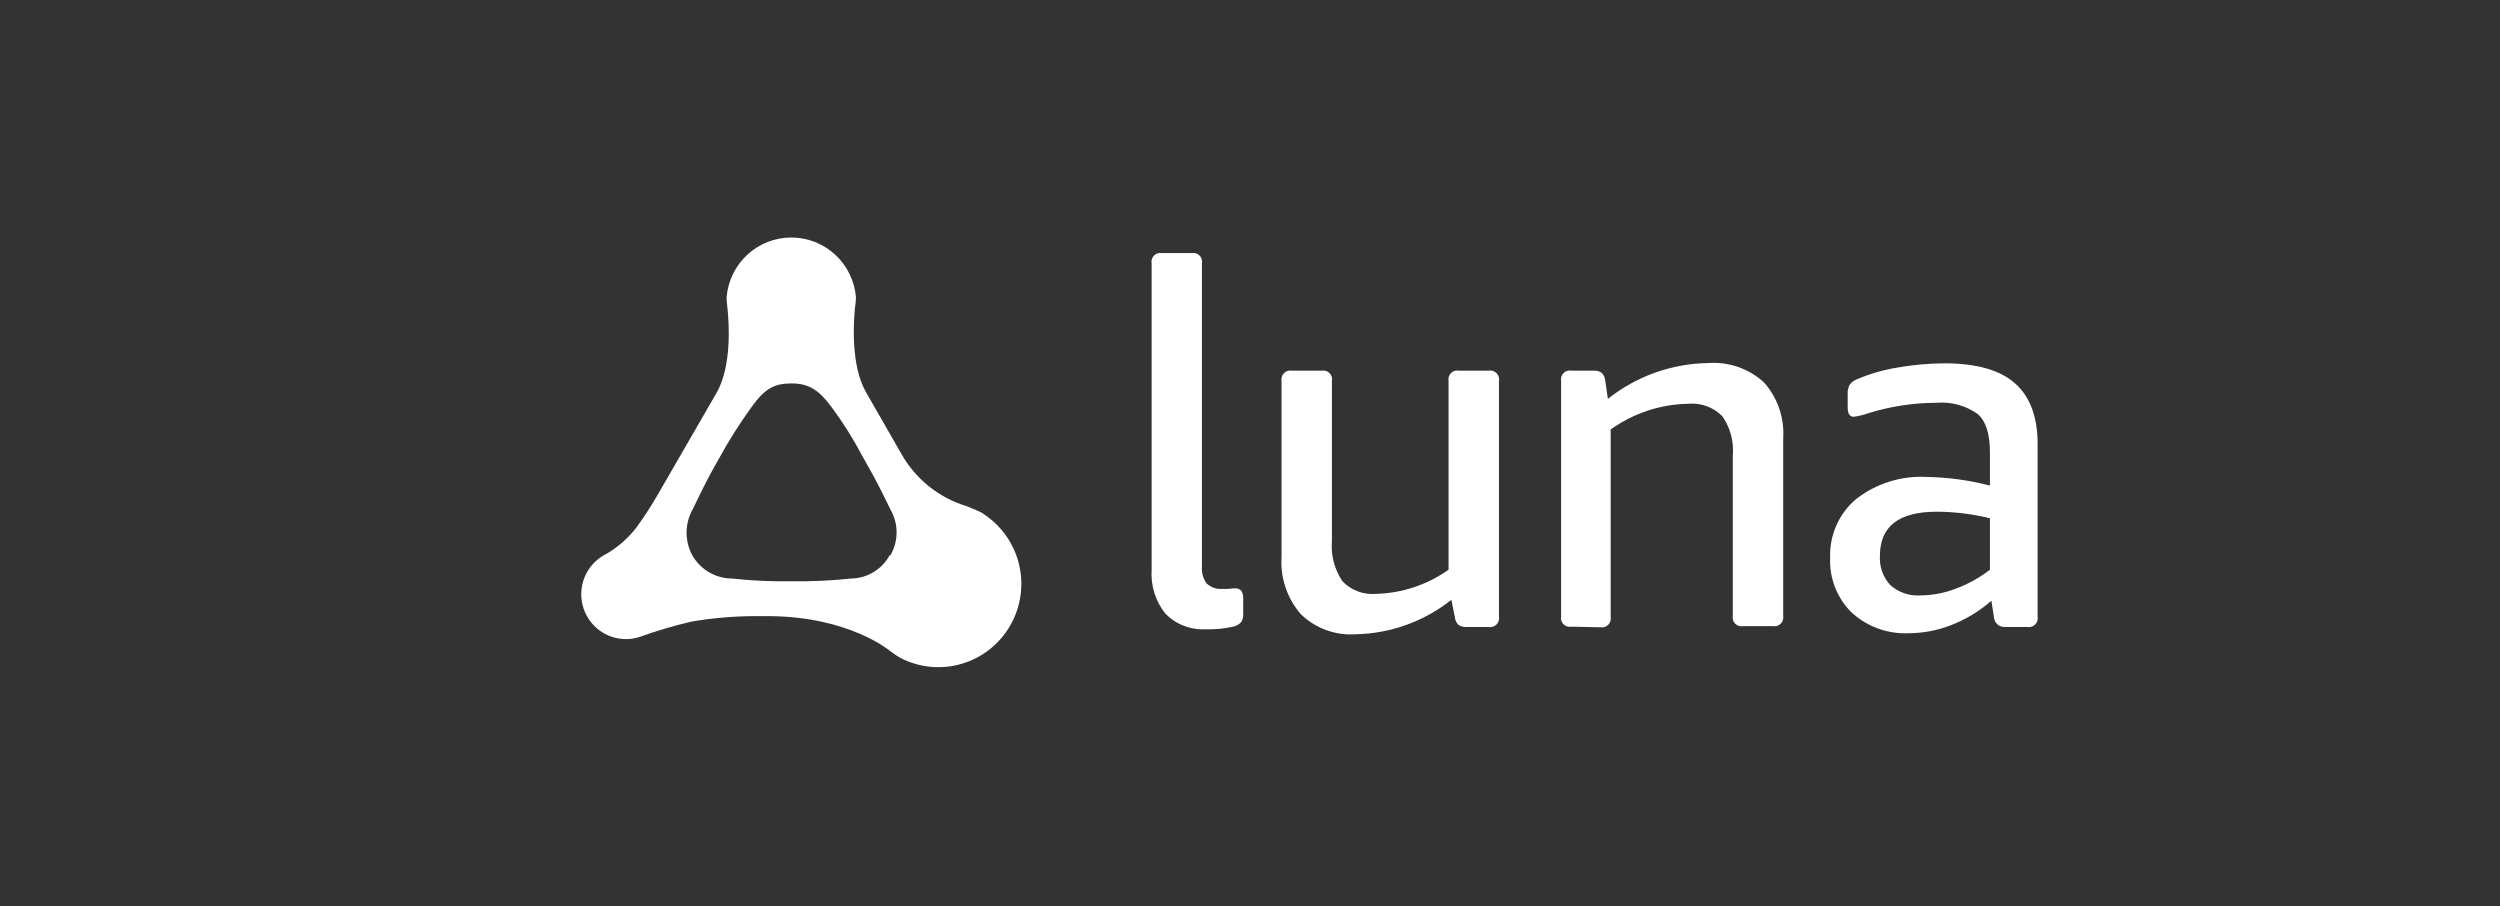<svg width="400" height="145" viewBox="0 0 400 145" fill="none" xmlns="http://www.w3.org/2000/svg">
<rect x="0" y="0" width="400" height="145" fill="#333333" stroke="none"/>
<path d="M193.006 100.682C191.807 100.759 190.606 100.579 189.482 100.154C188.357 99.729 187.336 99.068 186.486 98.216C184.884 96.228 184.09 93.704 184.263 91.153V42.158C184.218 41.929 184.229 41.693 184.297 41.47C184.364 41.247 184.485 41.044 184.649 40.88C184.813 40.715 185.015 40.593 185.237 40.526C185.459 40.458 185.695 40.447 185.922 40.492H190.65C190.878 40.447 191.113 40.458 191.335 40.526C191.557 40.593 191.759 40.715 191.923 40.88C192.087 41.044 192.208 41.247 192.276 41.47C192.343 41.693 192.354 41.929 192.309 42.158V90.669C192.232 91.632 192.503 92.59 193.072 93.368C193.413 93.679 193.815 93.915 194.252 94.061C194.689 94.208 195.151 94.261 195.61 94.218C195.941 94.241 196.274 94.241 196.605 94.218C196.913 94.169 197.223 94.141 197.534 94.135C197.737 94.109 197.943 94.133 198.134 94.205C198.325 94.278 198.495 94.397 198.629 94.551C198.84 94.914 198.938 95.332 198.911 95.751V98.333C198.937 98.779 198.808 99.221 198.546 99.582C198.212 99.934 197.777 100.172 197.302 100.265C195.893 100.583 194.449 100.723 193.006 100.682V100.682Z" fill="white"/>
<path d="M216.875 101.484C215.271 101.591 213.662 101.359 212.154 100.802C210.645 100.246 209.269 99.377 208.116 98.252C205.941 95.738 204.838 92.464 205.047 89.14V60.969C205.006 60.741 205.02 60.507 205.089 60.286C205.158 60.065 205.279 59.864 205.442 59.7C205.605 59.536 205.805 59.414 206.025 59.345C206.245 59.276 206.479 59.262 206.706 59.303H211.45C211.678 59.258 211.913 59.269 212.135 59.337C212.357 59.404 212.559 59.526 212.723 59.691C212.888 59.855 213.009 60.058 213.076 60.281C213.143 60.504 213.155 60.741 213.109 60.969V86.558C212.92 88.823 213.505 91.085 214.768 92.971C215.455 93.698 216.297 94.26 217.231 94.615C218.164 94.969 219.165 95.108 220.159 95.02C224.325 94.911 228.365 93.566 231.771 91.156V60.969C231.726 60.741 231.737 60.504 231.805 60.281C231.872 60.058 231.993 59.855 232.157 59.691C232.321 59.526 232.523 59.404 232.745 59.337C232.968 59.269 233.203 59.258 233.43 59.303H238.175C238.402 59.262 238.635 59.276 238.855 59.345C239.075 59.414 239.276 59.536 239.439 59.7C239.602 59.864 239.723 60.065 239.792 60.286C239.861 60.507 239.875 60.741 239.834 60.969V98.652C239.875 98.88 239.861 99.115 239.792 99.336C239.723 99.557 239.602 99.758 239.439 99.921C239.276 100.085 239.075 100.207 238.855 100.276C238.635 100.345 238.402 100.359 238.175 100.318H234.625C234.187 100.346 233.752 100.235 233.381 100.001C233.037 99.686 232.824 99.252 232.783 98.785L232.219 95.97C227.844 99.445 222.453 101.383 216.875 101.484V101.484Z" fill="white"/>
<path d="M251.437 100.267C251.21 100.313 250.974 100.301 250.752 100.234C250.53 100.166 250.328 100.045 250.164 99.88C250 99.715 249.879 99.512 249.812 99.289C249.744 99.066 249.733 98.83 249.778 98.601V60.968C249.733 60.74 249.744 60.504 249.812 60.281C249.879 60.057 250 59.855 250.164 59.69C250.328 59.525 250.53 59.403 250.752 59.336C250.974 59.268 251.21 59.257 251.437 59.302H254.971C255.408 59.27 255.845 59.381 256.215 59.619C256.565 59.932 256.784 60.367 256.828 60.835L257.26 63.817C261.844 60.183 267.494 58.168 273.334 58.086C274.954 57.972 276.581 58.189 278.115 58.724C279.649 59.26 281.059 60.102 282.259 61.202C283.336 62.423 284.16 63.847 284.684 65.392C285.208 66.936 285.422 68.57 285.311 70.198V98.518C285.353 98.746 285.338 98.981 285.269 99.202C285.201 99.423 285.08 99.624 284.917 99.787C284.753 99.951 284.553 100.073 284.333 100.142C284.113 100.211 283.879 100.225 283.652 100.184H278.908C278.681 100.23 278.445 100.218 278.223 100.151C278.001 100.083 277.799 99.961 277.635 99.797C277.471 99.632 277.35 99.429 277.282 99.206C277.215 98.983 277.204 98.747 277.249 98.518V72.913C277.446 70.684 276.859 68.456 275.59 66.616C274.89 65.899 274.04 65.347 273.103 64.998C272.165 64.65 271.162 64.514 270.166 64.6C265.694 64.673 261.35 66.108 257.708 68.715V98.701C257.749 98.929 257.735 99.164 257.666 99.385C257.597 99.606 257.476 99.807 257.313 99.971C257.15 100.135 256.95 100.256 256.729 100.325C256.509 100.394 256.276 100.409 256.049 100.367L251.437 100.267Z" fill="white"/>
<path d="M305.366 101.316C302.006 101.463 298.724 100.265 296.243 97.984C295.093 96.846 294.195 95.477 293.606 93.968C293.017 92.458 292.751 90.841 292.825 89.221C292.76 87.438 293.103 85.664 293.828 84.035C294.552 82.406 295.64 80.966 297.006 79.826C300.22 77.338 304.217 76.09 308.269 76.31C311.685 76.369 315.082 76.834 318.389 77.693V72.362C318.389 69.447 317.742 67.364 316.415 66.232C314.483 64.865 312.131 64.234 309.779 64.449C306.1 64.459 302.444 65.021 298.93 66.115C298.173 66.388 297.389 66.578 296.591 66.681C295.961 66.681 295.629 66.198 295.629 65.232V63.066C295.591 62.534 295.706 62.002 295.961 61.534C296.289 61.114 296.733 60.801 297.238 60.634C299.26 59.781 301.376 59.172 303.542 58.818C306.05 58.369 308.592 58.141 311.139 58.135C316.238 58.135 319.992 59.201 322.403 61.334C324.808 63.45 326.019 66.698 326.019 71.046V98.65C326.061 98.878 326.046 99.113 325.978 99.334C325.909 99.555 325.788 99.756 325.625 99.92C325.461 100.083 325.261 100.205 325.041 100.274C324.821 100.343 324.587 100.358 324.361 100.316H320.794C320.359 100.344 319.931 100.199 319.602 99.912C319.273 99.625 319.07 99.22 319.036 98.784L318.621 96.118C316.733 97.775 314.572 99.088 312.234 100C310.046 100.864 307.717 101.31 305.366 101.316V101.316ZM307.291 95.269C309.19 95.246 311.07 94.891 312.848 94.219C314.84 93.488 316.709 92.454 318.389 91.154V82.924C315.603 82.238 312.747 81.885 309.879 81.874C303.829 81.874 300.799 84.212 300.788 88.888C300.729 89.749 300.846 90.612 301.131 91.426C301.416 92.239 301.864 92.986 302.447 93.619C303.756 94.776 305.467 95.368 307.208 95.269H307.291Z" fill="white"/>
<path d="M157.295 82.139C156.407 81.689 155.493 81.294 154.558 80.956C150.18 79.606 146.483 76.626 144.223 72.626L138.55 62.731C136.161 58.533 136.543 51.819 136.792 49.287C136.878 48.735 136.934 48.179 136.957 47.621C136.755 45.007 135.58 42.566 133.666 40.783C131.752 39 129.24 38.006 126.629 38C124.018 37.994 121.501 38.975 119.579 40.749C117.656 42.522 116.469 44.958 116.255 47.571C116.269 48.128 116.314 48.684 116.387 49.237C116.653 51.719 117.117 58.699 114.596 62.947L105.389 78.89C104.303 80.784 103.118 82.62 101.839 84.388C100.579 86.016 99.033 87.399 97.277 88.469L96.531 88.886C95.016 89.778 93.882 91.199 93.344 92.878C92.806 94.556 92.902 96.375 93.613 97.987C94.325 99.599 95.602 100.892 97.201 101.619C98.801 102.346 100.611 102.457 102.287 101.93C105.001 100.944 107.77 100.121 110.581 99.464C113.832 98.907 117.121 98.612 120.418 98.581H123.255C135.912 98.715 142.332 104.096 142.332 104.096C142.332 104.096 143.394 104.895 143.991 105.228C147.024 106.822 150.553 107.177 153.84 106.219C157.127 105.261 159.919 103.065 161.632 100.089C163.345 97.113 163.847 93.587 163.032 90.249C162.218 86.91 160.151 84.016 157.262 82.172L157.295 82.139ZM142.365 88.802C141.761 89.93 140.866 90.873 139.775 91.535C138.684 92.198 137.436 92.554 136.161 92.567C133.004 92.903 129.83 93.048 126.656 93.001C123.476 93.054 120.296 92.909 117.134 92.567C115.851 92.564 114.592 92.223 113.481 91.58C112.369 90.938 111.444 90.014 110.797 88.902C110.177 87.778 109.851 86.514 109.851 85.229C109.851 83.944 110.177 82.68 110.797 81.556C112.008 79.14 112.788 77.274 115.044 73.359C116.622 70.472 118.384 67.69 120.319 65.03C122.442 62.081 124.002 61.348 126.656 61.348C129.31 61.348 130.969 62.331 132.976 65.03C134.868 67.576 136.56 70.266 138.036 73.076C140.524 77.408 141.154 78.874 142.498 81.572C143.137 82.69 143.467 83.958 143.456 85.246C143.444 86.535 143.091 87.797 142.432 88.902L142.365 88.802Z" fill="white"/>
</svg>
